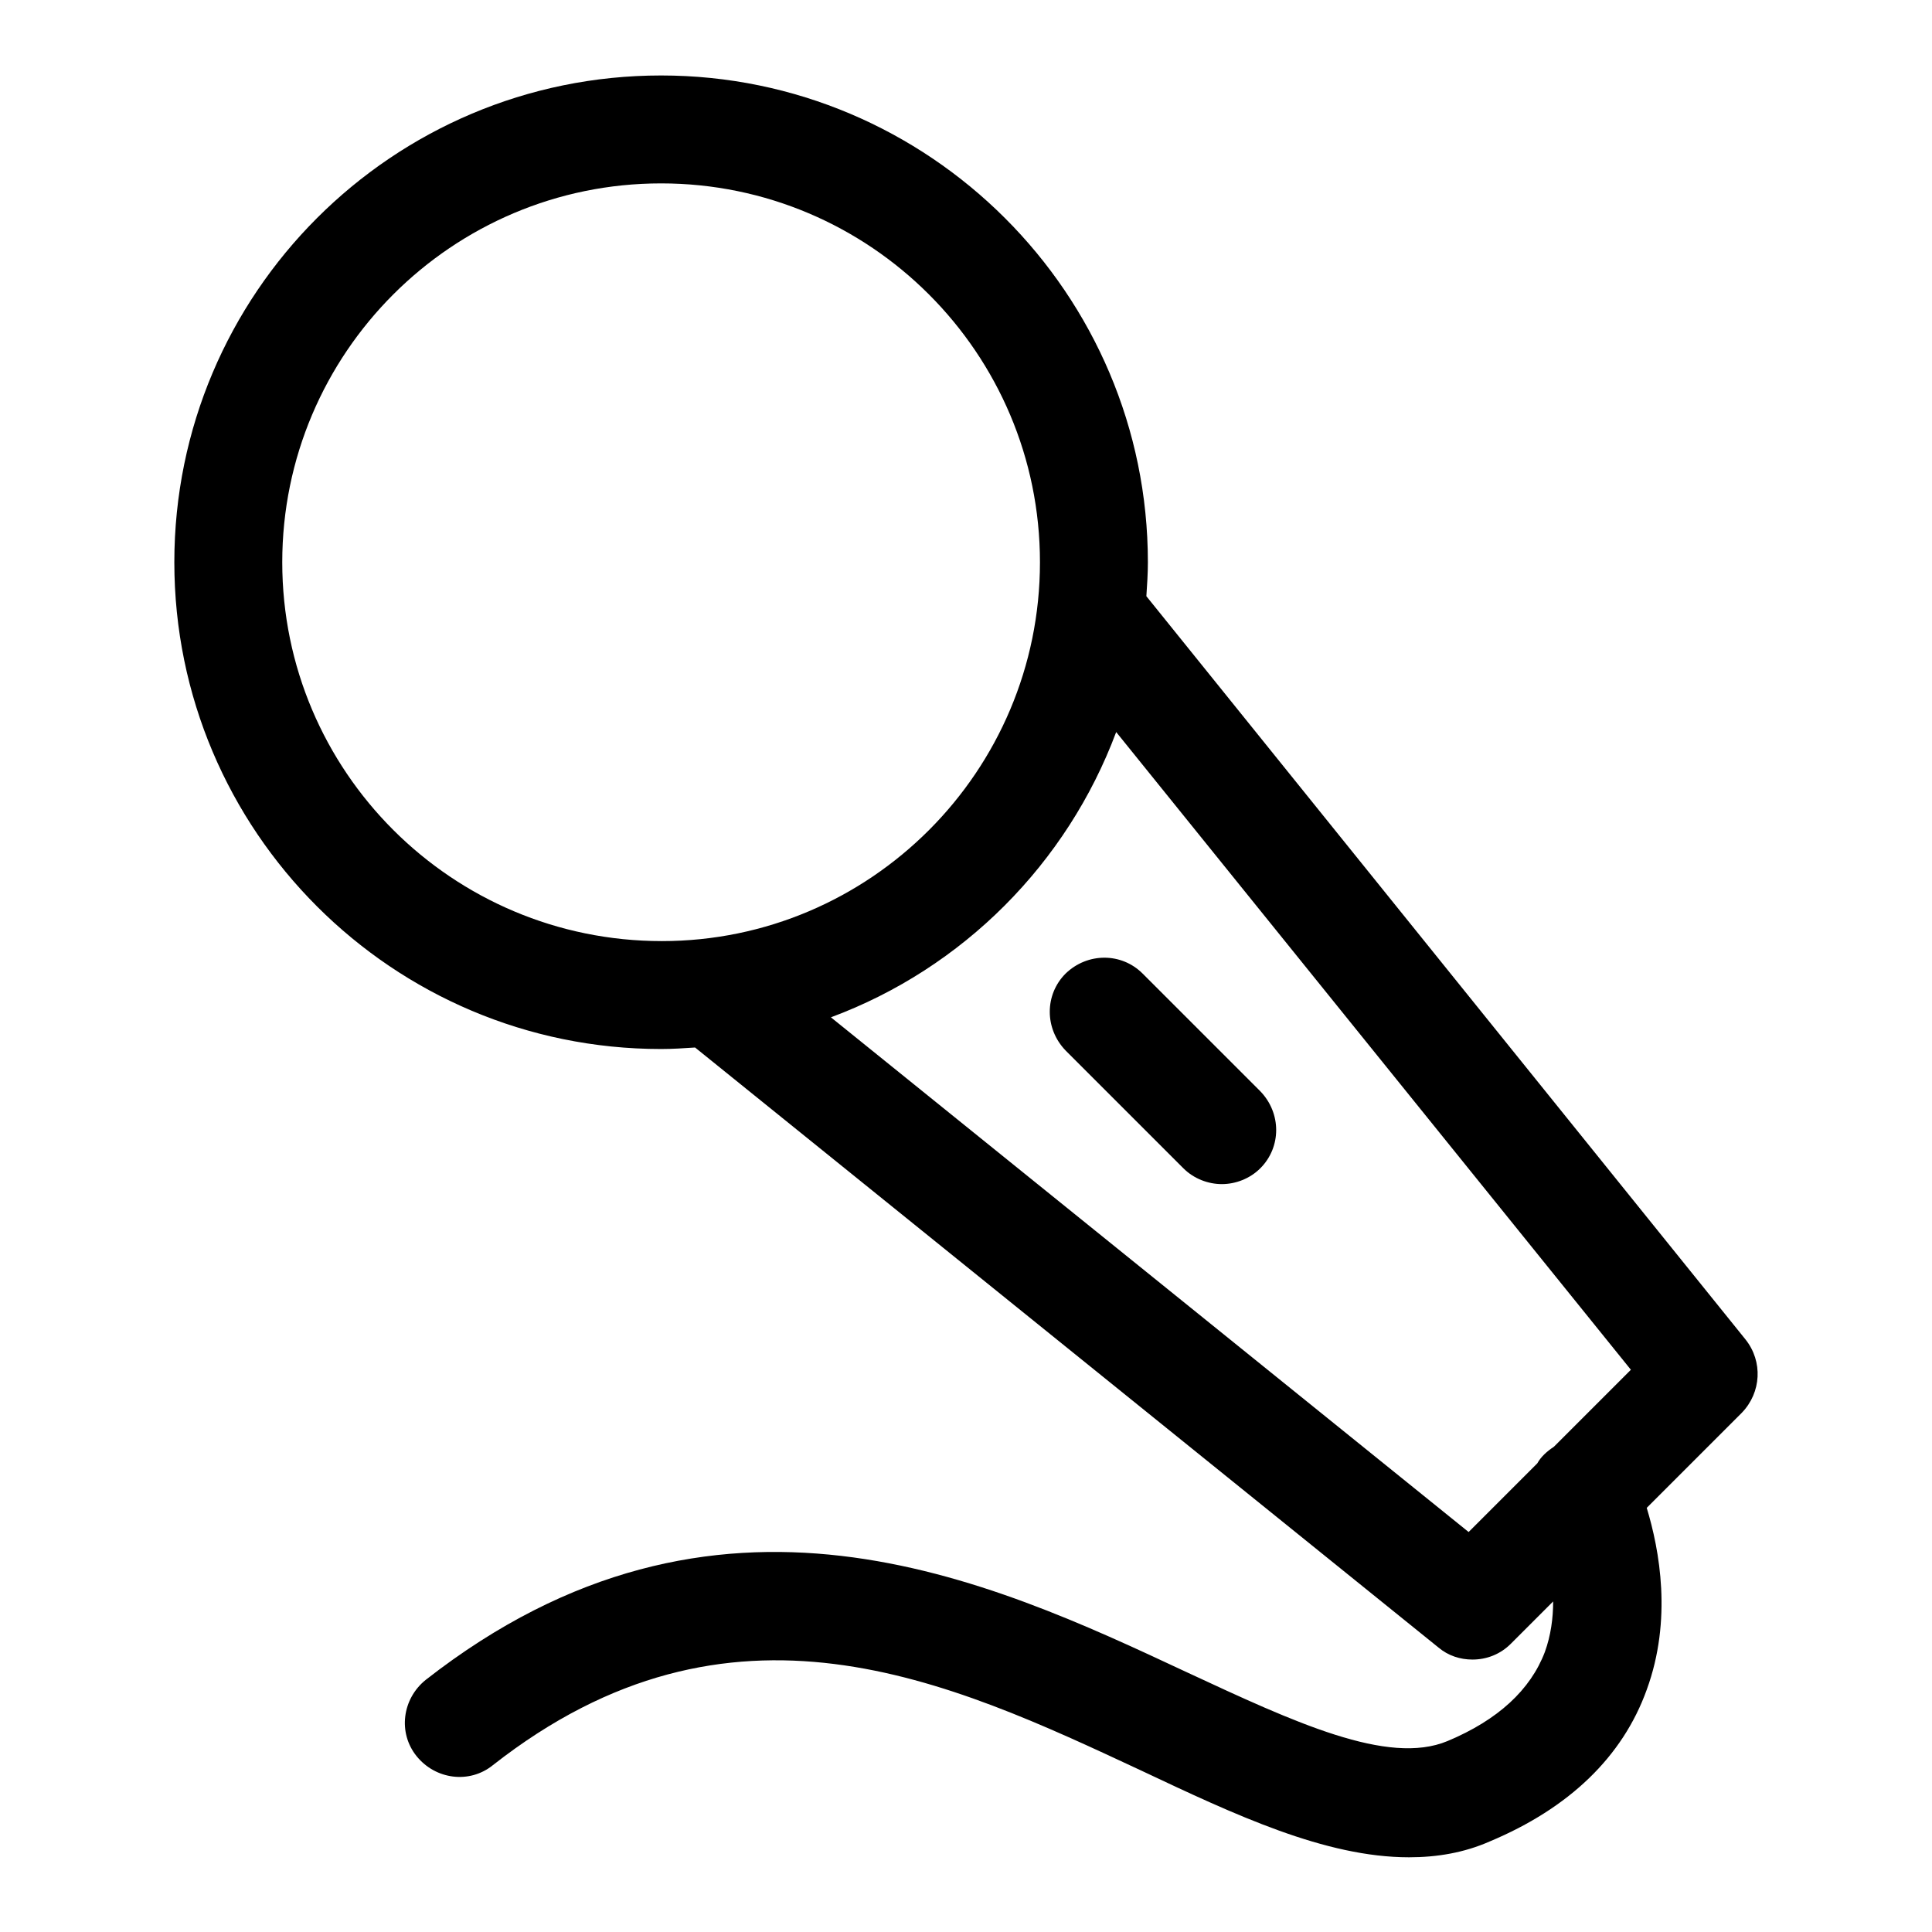 <?xml version="1.0" encoding="utf-8"?>
<!-- Svg Vector Icons : http://www.onlinewebfonts.com/icon -->
<!DOCTYPE svg PUBLIC "-//W3C//DTD SVG 1.1//EN" "http://www.w3.org/Graphics/SVG/1.1/DTD/svg11.dtd">
<svg version="1.1" xmlns="http://www.w3.org/2000/svg" xmlns:xlink="http://www.w3.org/1999/xlink" x="0px" y="0px" viewBox="0 0 256 256" enable-background="new 0 0 256 256" xml:space="preserve">
<g><g><path fill="#000000" d="M231.3,177.5L151.9,79c0.1-1.5,0.2-3,0.2-4.5c0-35.6-29-64.5-64.5-64.5C52,10,23.1,38.9,23.1,74.5c0,35.6,28.9,64.5,64.5,64.5c1.5,0,3-0.1,4.5-0.2l98.5,79.5c1.3,1.1,2.9,1.6,4.5,1.6c1.9,0,3.7-0.7,5.1-2.1l5.6-5.6c0,2.2-0.3,4.5-1.1,6.7c-1.9,5-6.2,9-12.9,11.8c-7.9,3.3-20.3-2.5-34.5-9.1c-26.3-12.3-62.3-29.2-100.9,1c-3.1,2.5-3.7,7-1.2,10.1c2.5,3.1,7,3.7,10.1,1.2c31.6-24.8,60.4-11.2,85.9,0.7c12.5,5.9,24.4,11.5,35.5,11.5c3.7,0,7.3-0.6,10.7-2.1c10.5-4.4,17.6-11.2,20.8-20.1c3.4-9.3,1.7-18.5,0-24.1l12.6-12.6C233.4,184.5,233.6,180.4,231.3,177.5L231.3,177.5z M37.4,74.5c0-27.7,22.5-50.2,50.2-50.2c27.7,0,50.2,22.5,50.2,50.2s-22.5,50.2-50.1,50.2C59.9,124.7,37.4,102.2,37.4,74.5L37.4,74.5z M194.6,203l-84.5-68.2c17.5-6.5,31.3-20.4,37.8-37.8l68.2,84.5l-10.2,10.2c-0.9,0.6-1.7,1.3-2.2,2.2L194.6,203L194.6,203z M151.4,129c-2.8-2.8-7.3-2.8-10.2,0c-2.8,2.8-2.8,7.3,0,10.2l15.6,15.6c1.4,1.4,3.3,2.1,5.1,2.1c1.8,0,3.7-0.7,5.1-2.1c2.8-2.8,2.8-7.3,0-10.2L151.4,129L151.4,129z"/></g></g>
</svg>